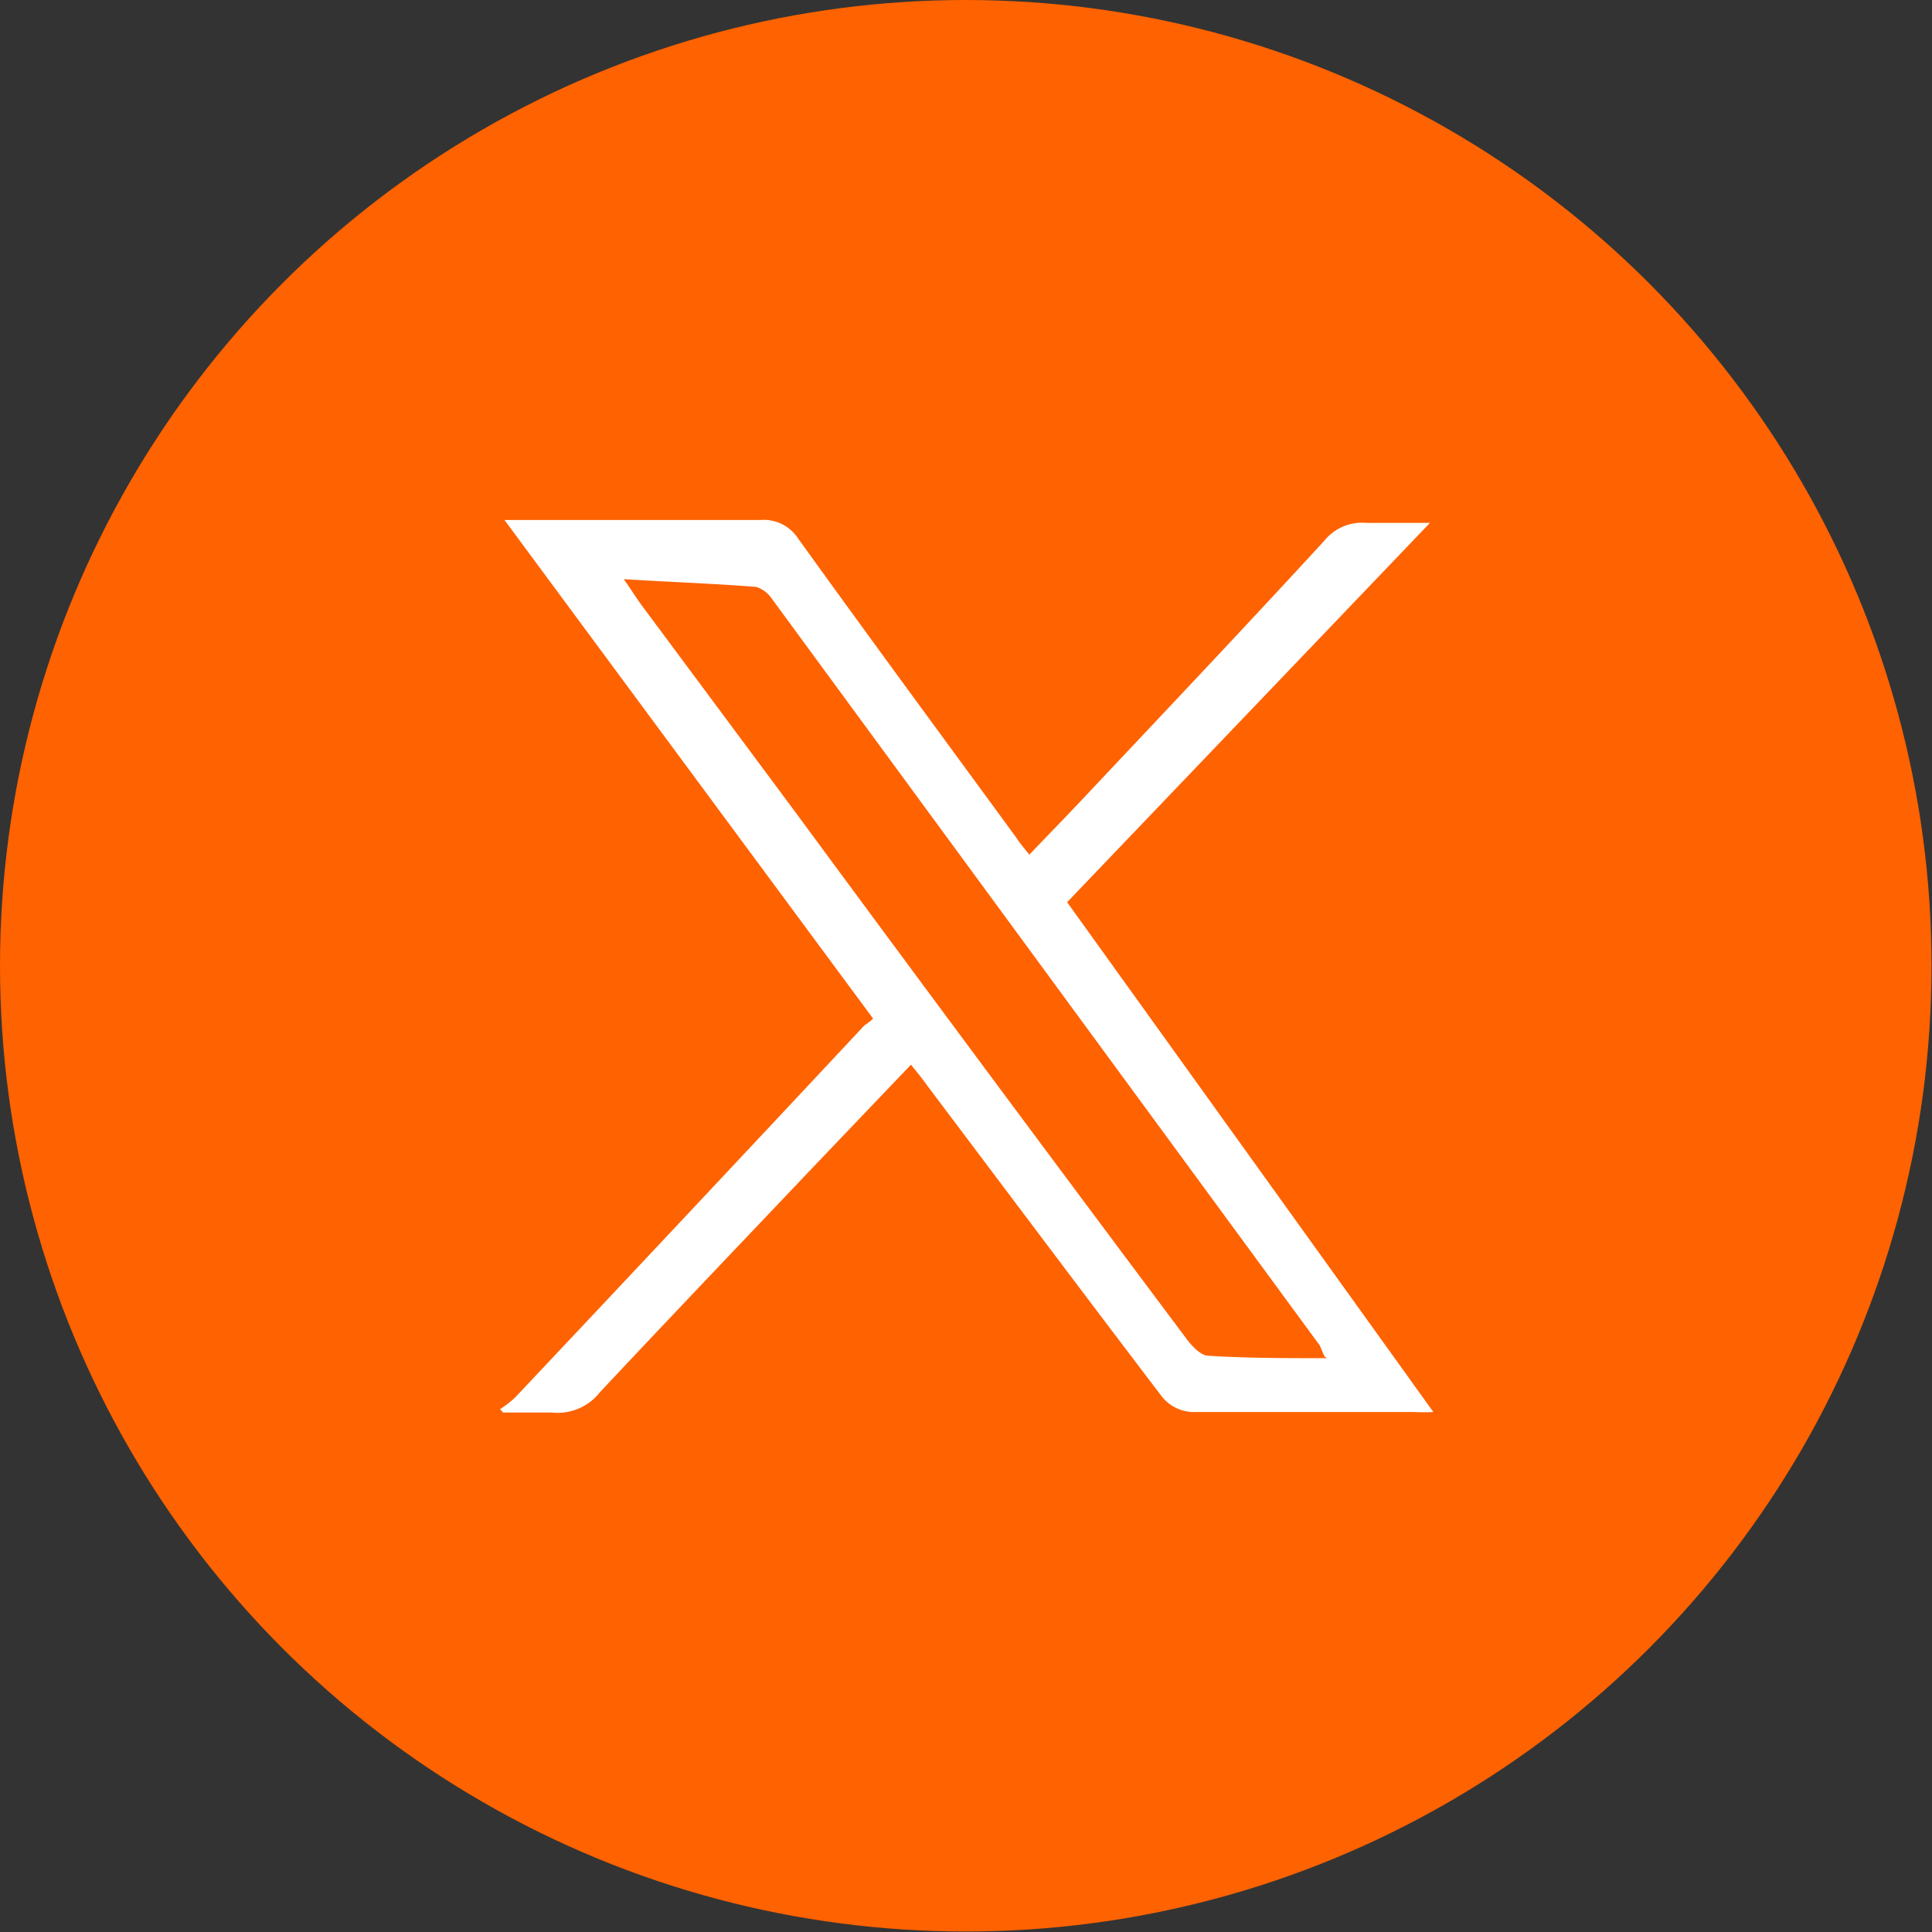 <svg xmlns="http://www.w3.org/2000/svg" viewBox="0 0 39.83 39.83"><rect x="0" y="0" width="39.83" height="39.83" fill="#333333" stroke="none"/><title>svgRecurso 5link-2</title><g id="Capa_2" data-name="Capa 2"><g id="Capa_1-2" data-name="Capa 1"><circle cx="19.91" cy="19.91" r="19.91" fill="#ff6200"/><g id="oBrAEm"><path d="M10.31,29.05a2,2,0,0,0,.32-.25q3.6-3.82,7.19-7.66A1.26,1.26,0,0,0,18,21l-7.6-10.28.45,0c1.61,0,3.22,0,4.82,0a.85.85,0,0,1,.79.39c1.49,2.07,3,4.12,4.5,6.17.07.11.15.2.26.34.44-.46.87-.9,1.29-1.35,1.6-1.7,3.21-3.4,4.79-5.12a1,1,0,0,1,.87-.37c.39,0,.78,0,1.31,0L22,18.6l7.55,10.51a3.58,3.58,0,0,1-.4,0c-1.52,0-3.05,0-4.58,0a.85.85,0,0,1-.61-.31c-1.63-2.14-3.24-4.29-4.86-6.44-.09-.13-.19-.25-.32-.41l-1.91,2c-1.5,1.58-3,3.15-4.5,4.75a1.11,1.11,0,0,1-1,.42c-.35,0-.7,0-1,0Zm17-1.08c-.08-.17-.09-.21-.1-.23L15.91,12.34a.61.61,0,0,0-.32-.24c-.88-.07-1.77-.1-2.73-.16.16.23.26.39.37.54l3.18,4.28q4,5.43,8.05,10.84c.11.15.3.35.45.35C25.7,28,26.49,28,27.36,28Z" fill="#fff"/></g></g></g></svg>